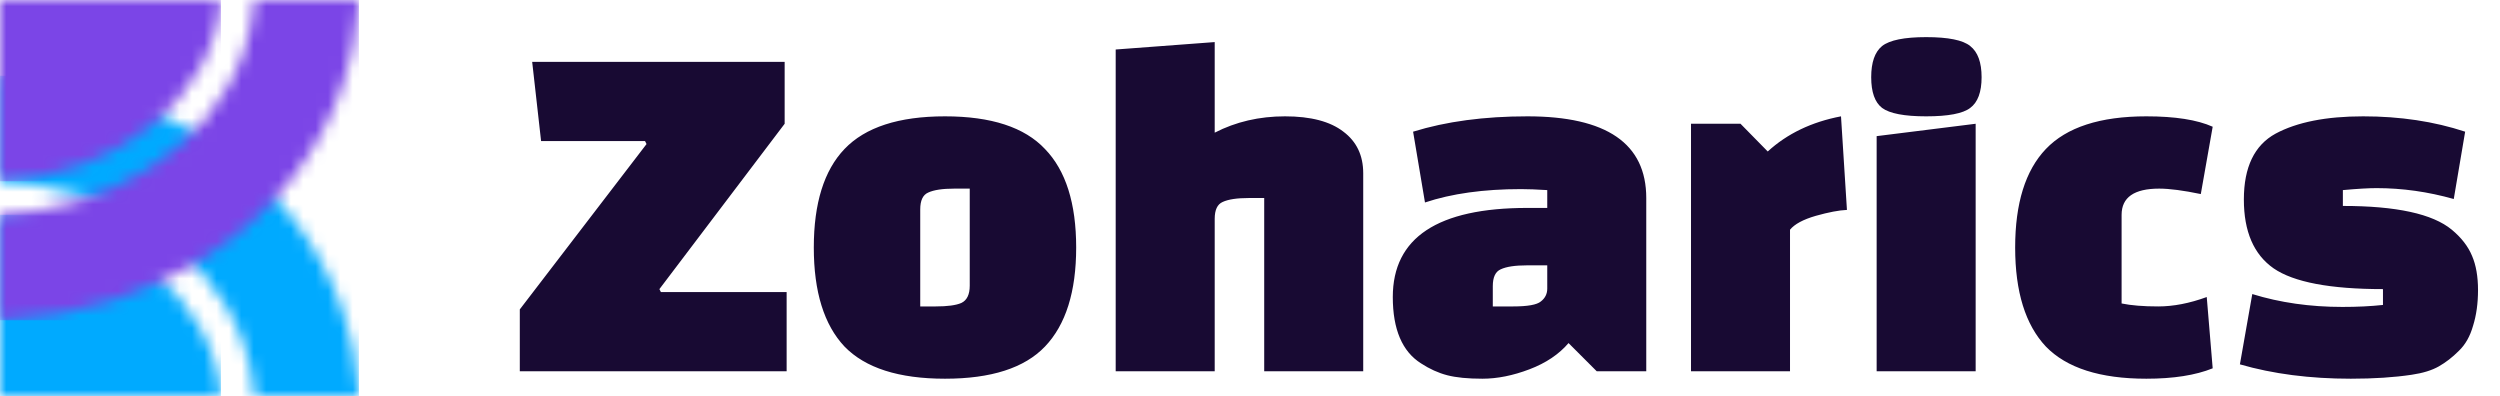 <svg width="202" height="32" viewBox="0 0 202 32" fill="none" xmlns="http://www.w3.org/2000/svg">
<path d="M63.56 30H42V25L52.24 11.64L52.12 11.4H43.72L43 5H63.4V10L53.28 23.36L53.4 23.6H63.56V30ZM68.235 28C66.581 26.24 65.755 23.573 65.755 20C65.755 16.427 66.581 13.773 68.235 12.04C69.915 10.28 72.621 9.4 76.355 9.4C80.088 9.4 82.781 10.28 84.435 12.04C86.115 13.773 86.955 16.427 86.955 20C86.955 23.573 86.115 26.24 84.435 28C82.781 29.733 80.088 30.6 76.355 30.6C72.621 30.6 69.915 29.733 68.235 28ZM74.355 16.92V24.76H75.595C76.555 24.76 77.248 24.667 77.675 24.48C78.128 24.267 78.355 23.8 78.355 23.08V15.24H77.115C76.155 15.24 75.448 15.347 74.995 15.56C74.568 15.747 74.355 16.2 74.355 16.92ZM98.148 17.68V30H90.148V4L98.148 3.4V10.72C99.855 9.84 101.748 9.4 103.828 9.4C105.908 9.4 107.482 9.813 108.548 10.64C109.615 11.44 110.148 12.56 110.148 14V30H102.148V16H100.908C99.948 16 99.242 16.107 98.788 16.32C98.362 16.507 98.148 16.96 98.148 17.68ZM123.418 9.4C129.818 9.4 133.018 11.6 133.018 16V30H129.018L126.738 27.72C125.964 28.627 124.911 29.333 123.578 29.84C122.244 30.347 120.978 30.6 119.778 30.6C118.604 30.6 117.658 30.507 116.938 30.32C116.218 30.133 115.511 29.813 114.818 29.36C113.298 28.4 112.538 26.613 112.538 24C112.538 19.2 116.164 16.8 123.418 16.8H125.018V15.36C124.164 15.307 123.458 15.28 122.898 15.28C119.884 15.28 117.298 15.64 115.138 16.36L114.178 10.64C116.844 9.813 119.924 9.4 123.418 9.4ZM120.618 23.12V24.76H122.258C123.431 24.76 124.178 24.627 124.498 24.36C124.844 24.093 125.018 23.747 125.018 23.32V21.44H123.378C122.418 21.44 121.711 21.547 121.258 21.76C120.831 21.947 120.618 22.4 120.618 23.12ZM136.633 10H140.633L142.833 12.24C144.406 10.8 146.379 9.853 148.753 9.4L149.233 16.96C148.593 16.987 147.753 17.147 146.713 17.44C145.699 17.733 145.006 18.107 144.633 18.56V30H136.633V10ZM151.633 30V11L159.633 10V30H151.633ZM152.073 8.72C151.486 8.267 151.193 7.44 151.193 6.24C151.193 5.04 151.486 4.2 152.073 3.72C152.686 3.24 153.873 3 155.633 3C157.419 3 158.606 3.24 159.193 3.72C159.806 4.2 160.113 5.04 160.113 6.24C160.113 7.44 159.806 8.267 159.193 8.72C158.606 9.173 157.419 9.4 155.633 9.4C153.873 9.4 152.686 9.173 152.073 8.72ZM178.305 24L178.785 29.76C177.398 30.32 175.612 30.6 173.425 30.6C169.692 30.6 166.985 29.733 165.305 28C163.652 26.24 162.825 23.573 162.825 20C162.825 16.427 163.652 13.773 165.305 12.04C166.985 10.28 169.692 9.4 173.425 9.4C175.745 9.4 177.532 9.68 178.785 10.24L177.825 15.68C176.412 15.387 175.292 15.24 174.465 15.24C172.438 15.24 171.425 15.947 171.425 17.36V24.52C172.198 24.68 173.185 24.76 174.385 24.76C175.612 24.76 176.918 24.507 178.305 24ZM183.864 10.8C185.598 9.867 187.958 9.4 190.944 9.4C193.931 9.4 196.678 9.813 199.184 10.64L198.264 16.08C196.184 15.493 194.104 15.2 192.024 15.2C191.384 15.2 190.478 15.253 189.304 15.36V16.64C193.624 16.64 196.558 17.28 198.104 18.56C198.878 19.2 199.424 19.907 199.744 20.68C200.064 21.427 200.224 22.347 200.224 23.44C200.224 24.507 200.091 25.467 199.824 26.32C199.584 27.173 199.198 27.853 198.664 28.36C198.158 28.867 197.624 29.28 197.064 29.6C196.504 29.92 195.771 30.147 194.864 30.28C193.451 30.493 191.811 30.6 189.944 30.6C186.638 30.6 183.651 30.213 180.984 29.44L181.984 23.76C184.224 24.453 186.651 24.8 189.264 24.8C190.464 24.8 191.558 24.747 192.544 24.64V23.36C188.278 23.36 185.331 22.8 183.704 21.68C182.104 20.56 181.304 18.707 181.304 16.12C181.304 13.507 182.158 11.733 183.864 10.8Z" fill="#180A33"/>
<mask id="mask0_2003_8202" style="mask-type:luminance" maskUnits="userSpaceOnUse" x="0" y="6" width="29" height="26">
<path d="M20.536 31.999H29L28.93 31.116C28.771 29.077 28.355 27.067 27.696 25.133C23.763 13.577 12.283 6.769 0.58 6.152L0 6.121V14.646L0.14 14.654C8.363 15.087 16.919 19.678 19.717 27.898C20.145 29.155 20.416 30.461 20.52 31.786L20.536 31.999Z" fill="white"/>
</mask>
<g mask="url(#mask0_2003_8202)">
<path d="M29 6.121H0V31.999H29V6.121Z" fill="#00AAFF"/>
</g>
<mask id="mask1_2003_8202" style="mask-type:luminance" maskUnits="userSpaceOnUse" x="0" y="17" width="18" height="15">
<path d="M0 17.353C9.592 17.858 17.234 24.129 17.85 32H0V17.353Z" fill="white"/>
</mask>
<g mask="url(#mask1_2003_8202)">
<path d="M17.85 17.353H0V32H17.85V17.353Z" fill="#00AAFF"/>
</g>
<mask id="mask2_2003_8202" style="mask-type:luminance" maskUnits="userSpaceOnUse" x="0" y="0" width="29" height="26">
<path d="M20.536 0H29L28.93 0.883C28.771 2.922 28.355 4.932 27.696 6.866C23.763 18.422 12.283 25.23 0.58 25.847L0 25.877V17.352L0.14 17.345C8.363 16.912 16.919 12.321 19.717 4.101C20.145 2.844 20.416 1.538 20.52 0.213L20.536 0Z" fill="white"/>
</mask>
<g mask="url(#mask2_2003_8202)">
<path d="M29 0H0V25.877H29V0Z" fill="#7B45E7"/>
</g>
<mask id="mask3_2003_8202" style="mask-type:luminance" maskUnits="userSpaceOnUse" x="0" y="0" width="18" height="15">
<path d="M0 14.647C9.592 14.142 17.234 7.87 17.85 0H0V14.647Z" fill="white"/>
</mask>
<g mask="url(#mask3_2003_8202)">
<path d="M17.85 0H0V14.647H17.85V0Z" fill="#7B45E7"/>
</g>
</svg>
